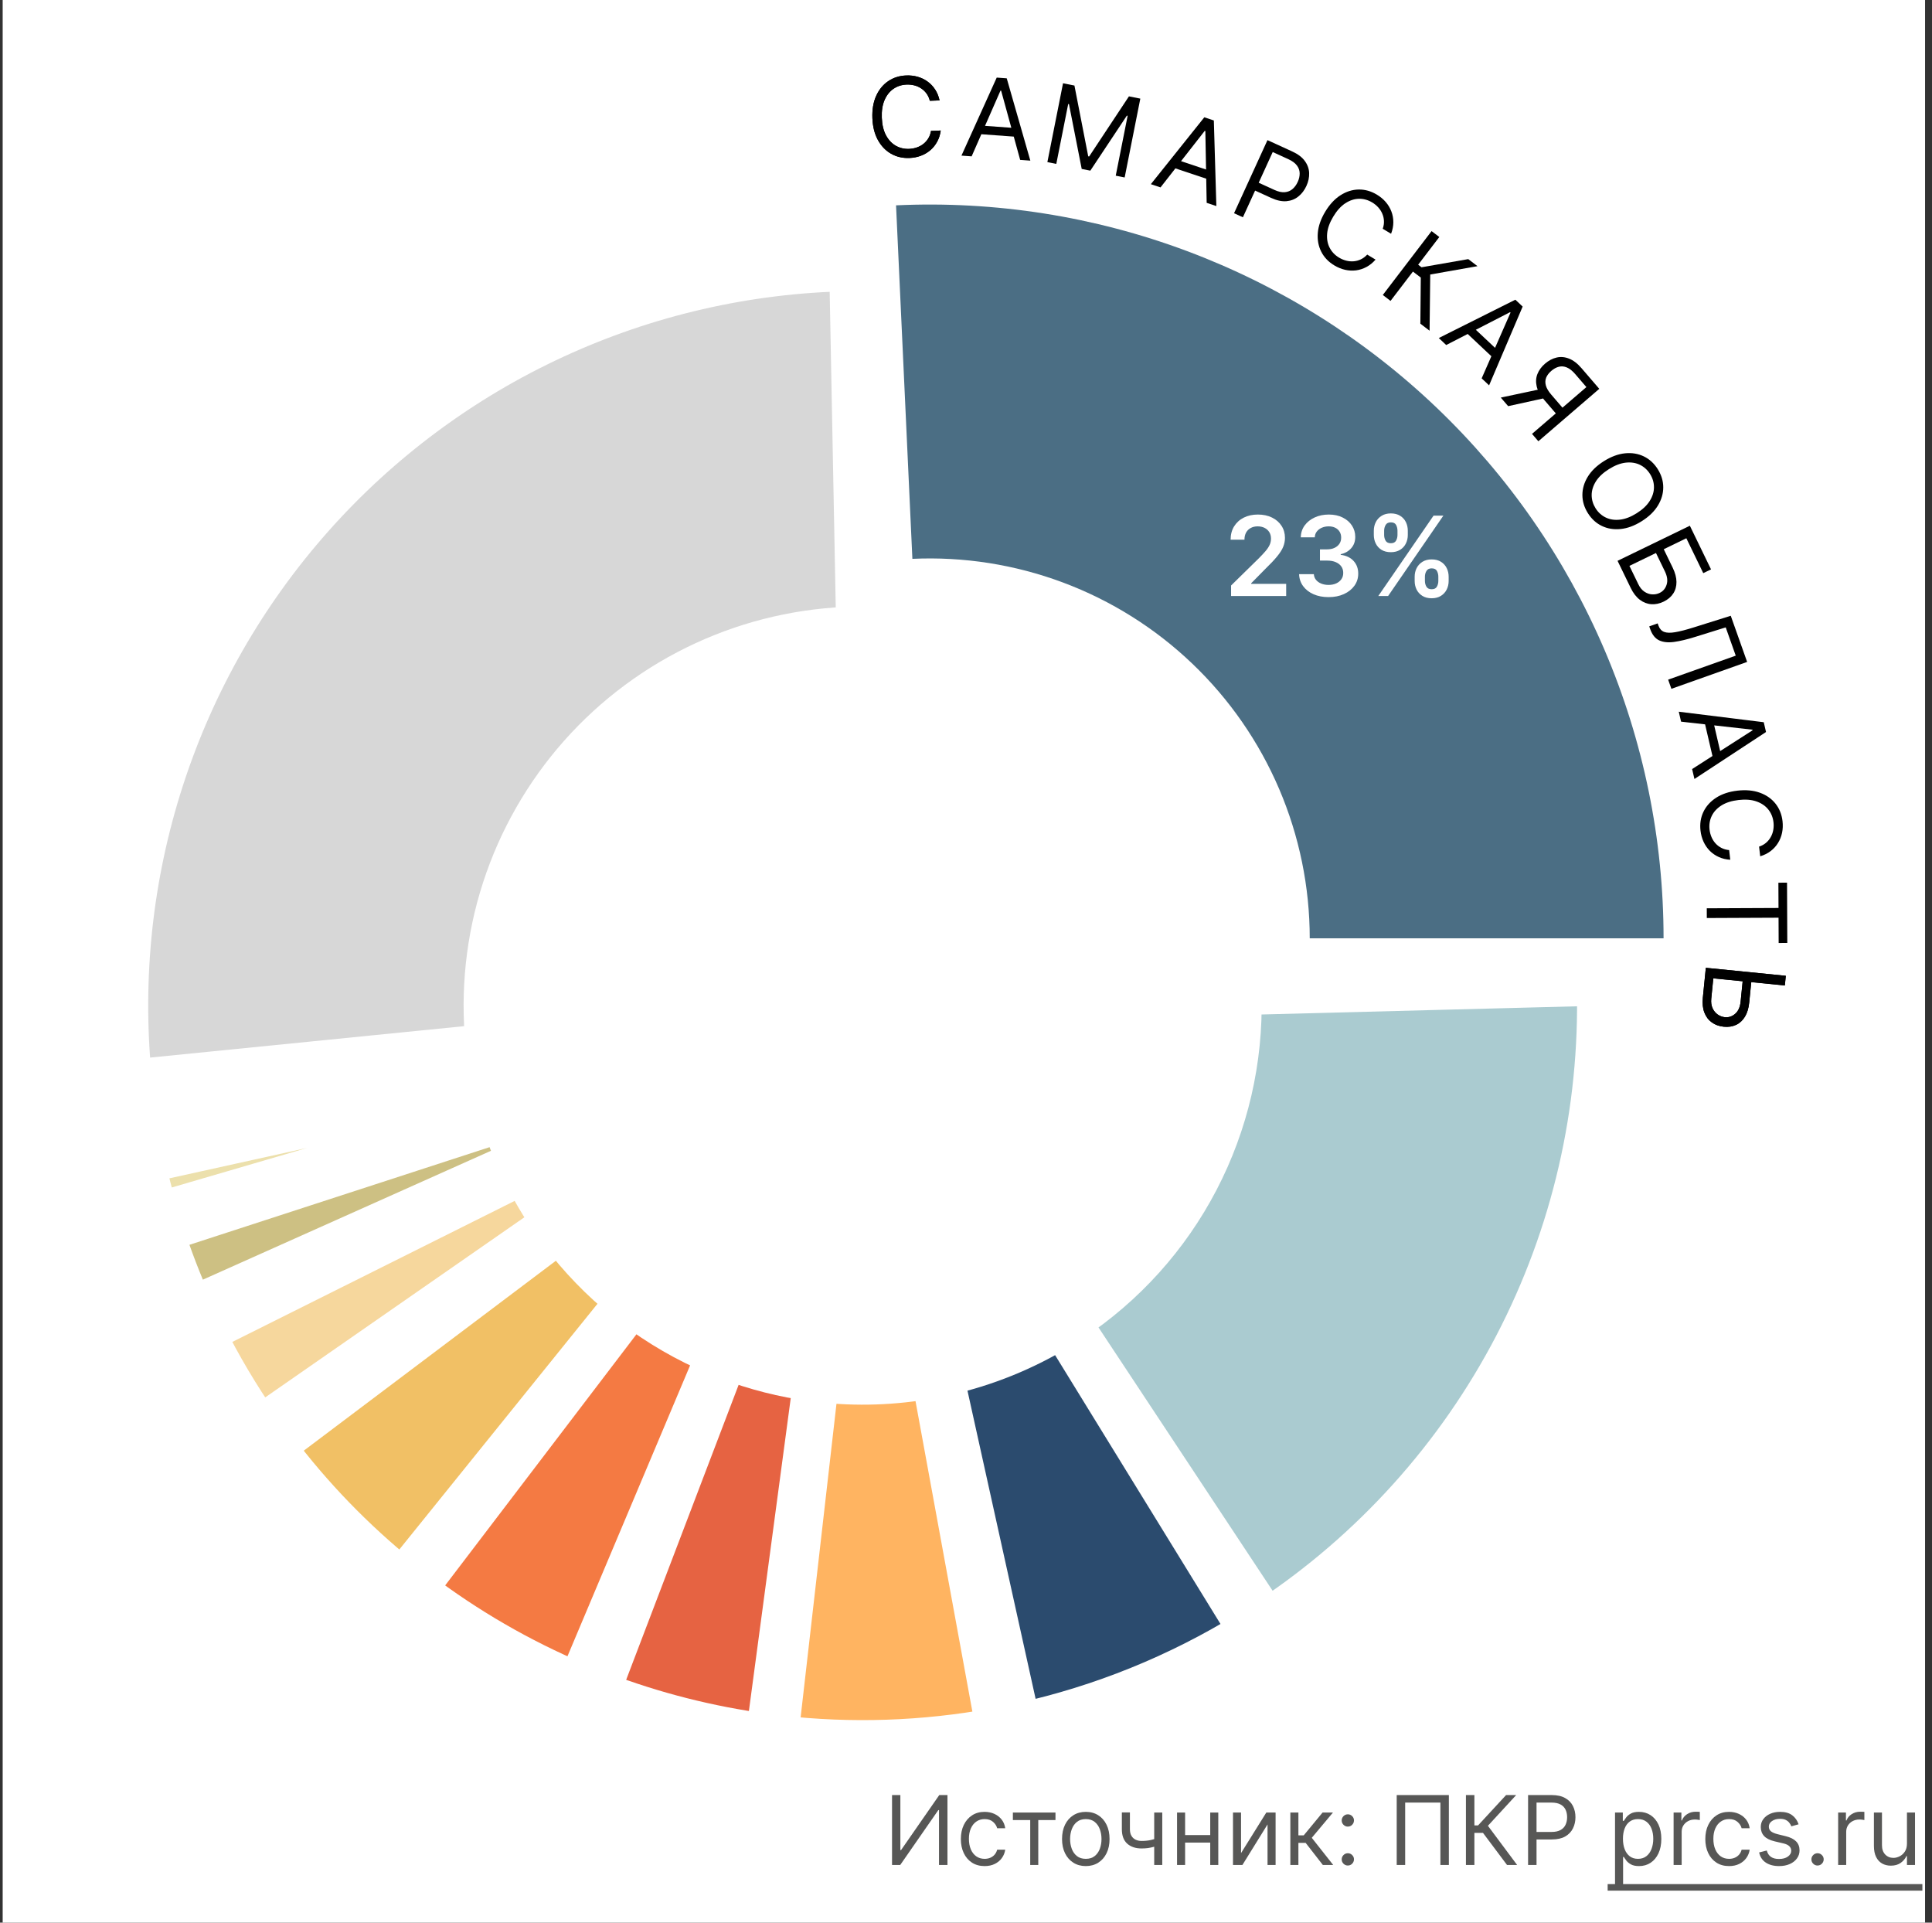 <svg width="201" height="200" viewBox="0 0 201 200" fill="none" xmlns="http://www.w3.org/2000/svg">
<rect x="0" y="0" width="201" height="200" fill="#333333" stroke="none"/>
<rect width="200" height="200" transform="translate(0.278)" fill="white"/>
<path d="M173.073 97.604C173.073 87.284 170.98 77.071 166.921 67.583C162.862 58.094 156.921 49.528 149.457 42.401C141.993 35.274 133.161 29.735 123.495 26.118C113.83 22.501 103.531 20.882 93.222 21.359L94.922 58.132C100.259 57.886 105.59 58.724 110.594 60.596C115.598 62.468 120.17 65.336 124.034 69.026C127.899 72.715 130.974 77.15 133.076 82.062C135.177 86.974 136.261 92.261 136.261 97.604H173.073Z" fill="#4B6E84"/>
<mask id="path-2-outside-1_418_2" maskUnits="userSpaceOnUse" x="108.42" y="100.277" width="60" height="71" fill="black">
<rect fill="white" x="108.42" y="100.277" width="60" height="71"/>
<path d="M166.048 102.625C166.383 115.569 163.421 128.386 157.438 139.87C151.455 151.353 142.649 161.126 131.849 168.268L111.543 137.563C117.134 133.865 121.693 128.806 124.79 122.861C127.887 116.916 129.421 110.281 129.247 103.58L166.048 102.625Z"/>
</mask>
<path d="M166.048 102.625C166.383 115.569 163.421 128.386 157.438 139.87C151.455 151.353 142.649 161.126 131.849 168.268L111.543 137.563C117.134 133.865 121.693 128.806 124.79 122.861C127.887 116.916 129.421 110.281 129.247 103.58L166.048 102.625Z" fill="#AACBD0"/>
<path d="M166.048 102.625C166.383 115.569 163.421 128.386 157.438 139.87C151.455 151.353 142.649 161.126 131.849 168.268L111.543 137.563C117.134 133.865 121.693 128.806 124.79 122.861C127.887 116.916 129.421 110.281 129.247 103.58L166.048 102.625Z" stroke="white" stroke-width="4" mask="url(#path-2-outside-1_418_2)"/>
<mask id="path-3-outside-2_418_2" maskUnits="userSpaceOnUse" x="12.42" y="110.277" width="42" height="19" fill="black">
<rect fill="white" x="12.42" y="110.277" width="42" height="19"/>
<path d="M16.484 126.014C16.006 124.377 15.582 122.723 15.214 121.057L51.162 113.122C51.352 113.984 51.571 114.84 51.819 115.688L16.484 126.014Z"/>
</mask>
<path d="M16.484 126.014C16.006 124.377 15.582 122.723 15.214 121.057L51.162 113.122C51.352 113.984 51.571 114.84 51.819 115.688L16.484 126.014Z" fill="#ECE0AC"/>
<path d="M16.484 126.014C16.006 124.377 15.582 122.723 15.214 121.057L51.162 113.122C51.352 113.984 51.571 114.84 51.819 115.688L16.484 126.014Z" stroke="white" stroke-width="4" mask="url(#path-3-outside-2_418_2)"/>
<mask id="path-4-outside-3_418_2" maskUnits="userSpaceOnUse" x="11.42" y="107.277" width="42" height="14" fill="black">
<rect fill="white" x="11.42" y="107.277" width="42" height="14"/>
<path d="M14.659 118.299C14.418 116.982 14.213 115.66 14.042 114.332L50.555 109.64C50.643 110.328 50.75 111.012 50.874 111.694L14.659 118.299Z"/>
</mask>
<path d="M14.659 118.299C14.418 116.982 14.213 115.66 14.042 114.332L50.555 109.64C50.643 110.328 50.75 111.012 50.874 111.694L14.659 118.299Z" fill="#D1A070"/>
<path d="M14.659 118.299C14.418 116.982 14.213 115.66 14.042 114.332L50.555 109.64C50.643 110.328 50.75 111.012 50.874 111.694L14.659 118.299Z" stroke="white" stroke-width="4" mask="url(#path-4-outside-3_418_2)"/>
<mask id="path-5-outside-4_418_2" maskUnits="userSpaceOnUse" x="11.42" y="25.277" width="80" height="90" fill="black">
<rect fill="white" x="11.42" y="25.277" width="80" height="90"/>
<path d="M13.799 112.206C12.75 101.717 13.884 91.125 17.13 81.097C20.376 71.069 25.665 61.821 32.662 53.938C39.659 46.054 48.213 39.706 57.785 35.292C67.357 30.878 77.739 28.494 88.278 28.291L88.986 65.097C83.531 65.203 78.156 66.436 73.2 68.722C68.245 71.007 63.816 74.293 60.194 78.374C56.572 82.456 53.834 87.243 52.153 92.434C50.473 97.626 49.886 103.11 50.429 108.539L13.799 112.206Z"/>
</mask>
<path d="M13.799 112.206C12.75 101.717 13.884 91.125 17.13 81.097C20.376 71.069 25.665 61.821 32.662 53.938C39.659 46.054 48.213 39.706 57.785 35.292C67.357 30.878 77.739 28.494 88.278 28.291L88.986 65.097C83.531 65.203 78.156 66.436 73.2 68.722C68.245 71.007 63.816 74.293 60.194 78.374C56.572 82.456 53.834 87.243 52.153 92.434C50.473 97.626 49.886 103.11 50.429 108.539L13.799 112.206Z" fill="#D7D7D7"/>
<path d="M13.799 112.206C12.75 101.717 13.884 91.125 17.13 81.097C20.376 71.069 25.665 61.821 32.662 53.938C39.659 46.054 48.213 39.706 57.785 35.292C67.357 30.878 77.739 28.494 88.278 28.291L88.986 65.097C83.531 65.203 78.156 66.436 73.2 68.722C68.245 71.007 63.816 74.293 60.194 78.374C56.572 82.456 53.834 87.243 52.153 92.434C50.473 97.626 49.886 103.11 50.429 108.539L13.799 112.206Z" stroke="white" stroke-width="4" mask="url(#path-5-outside-4_418_2)"/>
<mask id="path-6-outside-5_418_2" maskUnits="userSpaceOnUse" x="18.42" y="119.277" width="42" height="32" fill="black">
<rect fill="white" x="18.42" y="119.277" width="42" height="32"/>
<path d="M27.068 148.16C24.975 145.148 23.102 141.989 21.463 138.708L54.396 122.259C55.245 123.958 56.215 125.594 57.298 127.153L27.068 148.16Z"/>
</mask>
<path d="M27.068 148.16C24.975 145.148 23.102 141.989 21.463 138.708L54.396 122.259C55.245 123.958 56.215 125.594 57.298 127.153L27.068 148.16Z" fill="#F6D79D"/>
<path d="M27.068 148.16C24.975 145.148 23.102 141.989 21.463 138.708L54.396 122.259C55.245 123.958 56.215 125.594 57.298 127.153L27.068 148.16Z" stroke="white" stroke-width="4" mask="url(#path-6-outside-5_418_2)"/>
<mask id="path-7-outside-6_418_2" maskUnits="userSpaceOnUse" x="14.42" y="114.277" width="42" height="25" fill="black">
<rect fill="white" x="14.42" y="114.277" width="42" height="25"/>
<path d="M20.071 135.767C18.969 133.302 17.998 130.781 17.163 128.213L52.17 116.826C52.603 118.156 53.105 119.461 53.676 120.737L20.071 135.767Z"/>
</mask>
<path d="M20.071 135.767C18.969 133.302 17.998 130.781 17.163 128.213L52.17 116.826C52.603 118.156 53.105 119.461 53.676 120.737L20.071 135.767Z" fill="#CDC083"/>
<path d="M20.071 135.767C18.969 133.302 17.998 130.781 17.163 128.213L52.17 116.826C52.603 118.156 53.105 119.461 53.676 120.737L20.071 135.767Z" stroke="white" stroke-width="4" mask="url(#path-7-outside-6_418_2)"/>
<mask id="path-8-outside-7_418_2" maskUnits="userSpaceOnUse" x="25.42" y="125.277" width="43" height="42" fill="black">
<rect fill="white" x="25.42" y="125.277" width="43" height="42"/>
<path d="M41.829 164.015C36.941 160.073 32.558 155.542 28.78 150.526L58.184 128.378C60.141 130.975 62.409 133.32 64.94 135.361L41.829 164.015Z"/>
</mask>
<path d="M41.829 164.015C36.941 160.073 32.558 155.542 28.78 150.526L58.184 128.378C60.141 130.975 62.409 133.32 64.94 135.361L41.829 164.015Z" fill="#F1C065"/>
<path d="M41.829 164.015C36.941 160.073 32.558 155.542 28.78 150.526L58.184 128.378C60.141 130.975 62.409 133.32 64.94 135.361L41.829 164.015Z" stroke="white" stroke-width="4" mask="url(#path-8-outside-7_418_2)"/>
<mask id="path-9-outside-8_418_2" maskUnits="userSpaceOnUse" x="78.42" y="140.277" width="28" height="43" fill="black">
<rect fill="white" x="78.42" y="140.277" width="28" height="43"/>
<path d="M103.496 179.682C96.101 181.036 88.546 181.291 81.077 180.437L85.259 143.862C89.125 144.304 93.036 144.173 96.864 143.472L103.496 179.682Z"/>
</mask>
<path d="M103.496 179.682C96.101 181.036 88.546 181.291 81.077 180.437L85.259 143.862C89.125 144.304 93.036 144.173 96.864 143.472L103.496 179.682Z" fill="#FFB461"/>
<path d="M103.496 179.682C96.101 181.036 88.546 181.291 81.077 180.437L85.259 143.862C89.125 144.304 93.036 144.173 96.864 143.472L103.496 179.682Z" stroke="white" stroke-width="4" mask="url(#path-9-outside-8_418_2)"/>
<mask id="path-10-outside-9_418_2" maskUnits="userSpaceOnUse" x="40.42" y="132.277" width="37" height="46" fill="black">
<rect fill="white" x="40.42" y="132.277" width="37" height="46"/>
<path d="M60.093 174.935C54.178 172.441 48.601 169.211 43.494 165.321L65.802 136.037C68.446 138.051 71.333 139.723 74.395 141.014L60.093 174.935Z"/>
</mask>
<path d="M60.093 174.935C54.178 172.441 48.601 169.211 43.494 165.321L65.802 136.037C68.446 138.051 71.333 139.723 74.395 141.014L60.093 174.935Z" fill="#F47A43"/>
<path d="M60.093 174.935C54.178 172.441 48.601 169.211 43.494 165.321L65.802 136.037C68.446 138.051 71.333 139.723 74.395 141.014L60.093 174.935Z" stroke="white" stroke-width="4" mask="url(#path-10-outside-9_418_2)"/>
<mask id="path-11-outside-10_418_2" maskUnits="userSpaceOnUse" x="59.42" y="138.277" width="28" height="45" fill="black">
<rect fill="white" x="59.42" y="138.277" width="28" height="45"/>
<path d="M79.627 180.257C73.787 179.476 68.058 178.021 62.553 175.922L75.669 141.525C78.519 142.612 81.484 143.365 84.507 143.769L79.627 180.257Z"/>
</mask>
<path d="M79.627 180.257C73.787 179.476 68.058 178.021 62.553 175.922L75.669 141.525C78.519 142.612 81.484 143.365 84.507 143.769L79.627 180.257Z" fill="#E66342"/>
<path d="M79.627 180.257C73.787 179.476 68.058 178.021 62.553 175.922L75.669 141.525C78.519 142.612 81.484 143.365 84.507 143.769L79.627 180.257Z" stroke="white" stroke-width="4" mask="url(#path-11-outside-10_418_2)"/>
<mask id="path-12-outside-11_418_2" maskUnits="userSpaceOnUse" x="95.42" y="135.277" width="38" height="47" fill="black">
<rect fill="white" x="95.42" y="135.277" width="38" height="47"/>
<path d="M129.744 169.612C122.491 174.074 114.543 177.291 106.228 179.13L98.279 143.186C102.584 142.234 106.698 140.568 110.453 138.258L129.744 169.612Z"/>
</mask>
<path d="M129.744 169.612C122.491 174.074 114.543 177.291 106.228 179.13L98.279 143.186C102.584 142.234 106.698 140.568 110.453 138.258L129.744 169.612Z" fill="#2B4B6E"/>
<path d="M129.744 169.612C122.491 174.074 114.543 177.291 106.228 179.13L98.279 143.186C102.584 142.234 106.698 140.568 110.453 138.258L129.744 169.612Z" stroke="white" stroke-width="4" mask="url(#path-12-outside-11_418_2)"/>
<path d="M198.395 191.77V188.545H199.233V194H198.395V193.077H198.338C198.21 193.354 198.011 193.589 197.741 193.783C197.471 193.975 197.13 194.071 196.718 194.071C196.377 194.071 196.074 193.996 195.809 193.847C195.544 193.696 195.336 193.469 195.184 193.165C195.033 192.86 194.957 192.475 194.957 192.011V188.545H195.795V191.955C195.795 192.352 195.906 192.67 196.129 192.906C196.354 193.143 196.64 193.261 196.988 193.261C197.197 193.261 197.409 193.208 197.624 193.102C197.842 192.995 198.024 192.832 198.171 192.612C198.32 192.391 198.395 192.111 198.395 191.77Z" fill="#575756"/>
<path d="M191.236 194V188.545H192.046V189.369H192.103C192.202 189.099 192.382 188.88 192.643 188.712C192.903 188.544 193.197 188.46 193.523 188.46C193.585 188.46 193.662 188.461 193.754 188.464C193.846 188.466 193.916 188.47 193.964 188.474V189.327C193.935 189.32 193.87 189.309 193.768 189.295C193.669 189.278 193.564 189.27 193.452 189.27C193.187 189.27 192.95 189.326 192.742 189.437C192.536 189.546 192.373 189.697 192.252 189.891C192.134 190.083 192.074 190.302 192.074 190.548V194H191.236Z" fill="#575756"/>
<path d="M189.093 194.057C188.918 194.057 188.768 193.994 188.642 193.869C188.517 193.743 188.454 193.593 188.454 193.418C188.454 193.242 188.517 193.092 188.642 192.967C188.768 192.841 188.918 192.778 189.093 192.778C189.268 192.778 189.419 192.841 189.544 192.967C189.67 193.092 189.733 193.242 189.733 193.418C189.733 193.534 189.703 193.64 189.644 193.737C189.587 193.834 189.51 193.912 189.413 193.972C189.318 194.028 189.212 194.057 189.093 194.057Z" fill="#575756"/>
<path d="M187.121 189.767L186.368 189.98C186.321 189.855 186.251 189.733 186.158 189.614C186.068 189.494 185.945 189.394 185.789 189.316C185.633 189.238 185.433 189.199 185.189 189.199C184.855 189.199 184.577 189.276 184.354 189.43C184.134 189.581 184.024 189.774 184.024 190.009C184.024 190.217 184.1 190.381 184.251 190.502C184.403 190.623 184.64 190.723 184.962 190.804L185.771 191.003C186.259 191.121 186.622 191.302 186.862 191.546C187.101 191.788 187.22 192.099 187.22 192.48C187.22 192.793 187.13 193.072 186.95 193.318C186.773 193.564 186.524 193.759 186.205 193.901C185.885 194.043 185.513 194.114 185.089 194.114C184.533 194.114 184.073 193.993 183.708 193.751C183.344 193.51 183.113 193.157 183.016 192.693L183.811 192.494C183.887 192.788 184.03 193.008 184.241 193.155C184.454 193.302 184.732 193.375 185.075 193.375C185.466 193.375 185.776 193.292 186.006 193.126C186.238 192.958 186.354 192.757 186.354 192.523C186.354 192.333 186.287 192.175 186.155 192.047C186.022 191.917 185.819 191.82 185.544 191.756L184.635 191.543C184.135 191.424 183.768 191.241 183.534 190.992C183.302 190.741 183.186 190.428 183.186 190.051C183.186 189.743 183.272 189.471 183.445 189.234C183.621 188.998 183.858 188.812 184.159 188.677C184.462 188.542 184.805 188.474 185.189 188.474C185.729 188.474 186.152 188.593 186.46 188.83C186.77 189.066 186.991 189.379 187.121 189.767Z" fill="#575756"/>
<path d="M179.888 194.114C179.376 194.114 178.936 193.993 178.567 193.751C178.197 193.51 177.913 193.177 177.714 192.754C177.515 192.33 177.416 191.846 177.416 191.301C177.416 190.747 177.518 190.258 177.721 189.835C177.927 189.408 178.214 189.076 178.581 188.837C178.95 188.595 179.381 188.474 179.873 188.474C180.257 188.474 180.603 188.545 180.91 188.687C181.218 188.83 181.47 189.028 181.667 189.284C181.863 189.54 181.985 189.838 182.032 190.179H181.194C181.131 189.93 180.988 189.71 180.768 189.518C180.55 189.324 180.257 189.227 179.888 189.227C179.561 189.227 179.274 189.312 179.028 189.483C178.784 189.651 178.594 189.889 178.457 190.197C178.322 190.502 178.254 190.861 178.254 191.273C178.254 191.694 178.32 192.061 178.453 192.374C178.588 192.686 178.777 192.929 179.021 193.102C179.267 193.274 179.556 193.361 179.888 193.361C180.105 193.361 180.303 193.323 180.481 193.247C180.658 193.171 180.809 193.062 180.932 192.92C181.055 192.778 181.142 192.608 181.194 192.409H182.032C181.985 192.731 181.868 193.021 181.681 193.279C181.496 193.535 181.251 193.738 180.946 193.89C180.643 194.039 180.29 194.114 179.888 194.114Z" fill="#575756"/>
<path d="M174.117 194V188.545H174.927V189.369H174.984C175.083 189.099 175.263 188.88 175.523 188.712C175.784 188.544 176.077 188.46 176.404 188.46C176.466 188.46 176.543 188.461 176.635 188.464C176.727 188.466 176.797 188.47 176.844 188.474V189.327C176.816 189.32 176.751 189.309 176.649 189.295C176.55 189.278 176.444 189.27 176.333 189.27C176.068 189.27 175.831 189.326 175.623 189.437C175.417 189.546 175.254 189.697 175.133 189.891C175.014 190.083 174.955 190.302 174.955 190.548V194H174.117Z" fill="#575756"/>
<path d="M168.023 196.045V188.545H168.833V189.412H168.933C168.994 189.317 169.079 189.196 169.188 189.05C169.299 188.901 169.458 188.768 169.664 188.652C169.872 188.534 170.154 188.474 170.509 188.474C170.969 188.474 171.373 188.589 171.724 188.819C172.074 189.049 172.348 189.374 172.544 189.795C172.741 190.217 172.839 190.714 172.839 191.287C172.839 191.865 172.741 192.365 172.544 192.789C172.348 193.21 172.075 193.537 171.727 193.769C171.379 193.999 170.978 194.114 170.523 194.114C170.173 194.114 169.893 194.056 169.682 193.94C169.471 193.821 169.309 193.687 169.195 193.538C169.082 193.387 168.994 193.261 168.933 193.162H168.862V196.045H168.023ZM168.847 191.273C168.847 191.685 168.908 192.048 169.028 192.363C169.149 192.675 169.326 192.92 169.558 193.098C169.79 193.273 170.074 193.361 170.41 193.361C170.76 193.361 171.053 193.268 171.287 193.084C171.524 192.897 171.701 192.646 171.82 192.331C171.94 192.014 172.001 191.661 172.001 191.273C172.001 190.889 171.942 190.544 171.823 190.236C171.707 189.926 171.531 189.681 171.294 189.501C171.06 189.318 170.765 189.227 170.41 189.227C170.069 189.227 169.782 189.314 169.55 189.486C169.318 189.657 169.143 189.896 169.025 190.204C168.906 190.509 168.847 190.866 168.847 191.273Z" fill="#575756"/>
<path d="M158.977 194V186.727H161.434C162.004 186.727 162.471 186.83 162.833 187.036C163.198 187.24 163.468 187.516 163.643 187.864C163.818 188.212 163.906 188.6 163.906 189.028C163.906 189.457 163.818 189.846 163.643 190.197C163.47 190.547 163.202 190.826 162.84 191.035C162.478 191.241 162.014 191.344 161.448 191.344H159.687V190.563H161.42C161.81 190.563 162.124 190.495 162.361 190.36C162.598 190.225 162.769 190.043 162.876 189.813C162.985 189.581 163.039 189.32 163.039 189.028C163.039 188.737 162.985 188.477 162.876 188.247C162.769 188.018 162.596 187.838 162.357 187.707C162.118 187.575 161.801 187.509 161.406 187.509H159.857V194H158.977Z" fill="#575756"/>
<path d="M156.787 194L154.287 190.662H153.392V194H152.512V186.727H153.392V189.881H153.776L156.688 186.727H157.739L154.799 189.923L157.838 194H156.787Z" fill="#575756"/>
<path d="M150.736 186.727V194H149.855V187.509H146.19V194H145.31V186.727H150.736Z" fill="#575756"/>
<path d="M140.226 194.057C140.051 194.057 139.901 193.994 139.775 193.869C139.65 193.743 139.587 193.593 139.587 193.418C139.587 193.242 139.65 193.092 139.775 192.967C139.901 192.841 140.051 192.778 140.226 192.778C140.401 192.778 140.552 192.841 140.677 192.967C140.803 193.092 140.865 193.242 140.865 193.418C140.865 193.534 140.836 193.64 140.777 193.737C140.72 193.834 140.643 193.912 140.546 193.972C140.451 194.028 140.344 194.057 140.226 194.057ZM140.226 190.009C140.051 190.009 139.901 189.946 139.775 189.82C139.65 189.695 139.587 189.545 139.587 189.369C139.587 189.194 139.65 189.044 139.775 188.918C139.901 188.793 140.051 188.73 140.226 188.73C140.401 188.73 140.552 188.793 140.677 188.918C140.803 189.044 140.865 189.194 140.865 189.369C140.865 189.485 140.836 189.592 140.777 189.689C140.72 189.786 140.643 189.864 140.546 189.923C140.451 189.98 140.344 190.009 140.226 190.009Z" fill="#575756"/>
<path d="M134.244 194V188.545H135.082V190.918H135.636L137.596 188.545H138.676L136.474 191.173L138.704 194H137.625L135.835 191.699H135.082V194H134.244Z" fill="#575756"/>
<path d="M129.115 192.764L131.743 188.545H132.709V194H131.871V189.781L129.257 194H128.277V188.545H129.115V192.764Z" fill="#575756"/>
<path d="M126.108 190.889V191.67H123.096V190.889H126.108ZM123.295 188.545V194H122.457V188.545H123.295ZM126.747 188.545V194H125.909V188.545H126.747Z" fill="#575756"/>
<path d="M120.919 188.545V194H120.081V188.545H120.919ZM120.593 191.145V191.926C120.403 191.997 120.215 192.06 120.028 192.114C119.841 192.166 119.645 192.208 119.439 192.239C119.233 192.267 119.007 192.281 118.76 192.281C118.142 192.281 117.646 192.114 117.272 191.781C116.901 191.447 116.715 190.946 116.715 190.278V188.531H117.553V190.278C117.553 190.558 117.606 190.787 117.713 190.967C117.819 191.147 117.964 191.281 118.146 191.369C118.328 191.456 118.533 191.5 118.76 191.5C119.115 191.5 119.436 191.468 119.723 191.404C120.011 191.338 120.301 191.251 120.593 191.145Z" fill="#575756"/>
<path d="M112.964 194.114C112.471 194.114 112.039 193.996 111.668 193.762C111.298 193.528 111.009 193.2 110.801 192.778C110.595 192.357 110.492 191.865 110.492 191.301C110.492 190.733 110.595 190.237 110.801 189.813C111.009 189.389 111.298 189.06 111.668 188.826C112.039 188.592 112.471 188.474 112.964 188.474C113.456 188.474 113.887 188.592 114.256 188.826C114.628 189.06 114.917 189.389 115.123 189.813C115.331 190.237 115.435 190.733 115.435 191.301C115.435 191.865 115.331 192.357 115.123 192.778C114.917 193.2 114.628 193.528 114.256 193.762C113.887 193.996 113.456 194.114 112.964 194.114ZM112.964 193.361C113.338 193.361 113.646 193.265 113.887 193.073C114.129 192.881 114.307 192.629 114.423 192.317C114.539 192.004 114.597 191.666 114.597 191.301C114.597 190.937 114.539 190.597 114.423 190.282C114.307 189.967 114.129 189.713 113.887 189.518C113.646 189.324 113.338 189.227 112.964 189.227C112.59 189.227 112.282 189.324 112.04 189.518C111.799 189.713 111.62 189.967 111.504 190.282C111.388 190.597 111.33 190.937 111.33 191.301C111.33 191.666 111.388 192.004 111.504 192.317C111.62 192.629 111.799 192.881 112.04 193.073C112.282 193.265 112.59 193.361 112.964 193.361Z" fill="#575756"/>
<path d="M105.377 189.327V188.545H109.809V189.327H108.019V194H107.181V189.327H105.377Z" fill="#575756"/>
<path d="M102.436 194.114C101.925 194.114 101.485 193.993 101.115 193.751C100.746 193.51 100.462 193.177 100.263 192.754C100.064 192.33 99.965 191.846 99.965 191.301C99.965 190.747 100.067 190.258 100.27 189.835C100.476 189.408 100.763 189.076 101.13 188.837C101.499 188.595 101.93 188.474 102.422 188.474C102.806 188.474 103.151 188.545 103.459 188.687C103.767 188.83 104.019 189.028 104.216 189.284C104.412 189.54 104.534 189.838 104.581 190.179H103.743C103.679 189.93 103.537 189.71 103.317 189.518C103.099 189.324 102.806 189.227 102.436 189.227C102.11 189.227 101.823 189.312 101.577 189.483C101.333 189.651 101.143 189.889 101.005 190.197C100.87 190.502 100.803 190.861 100.803 191.273C100.803 191.694 100.869 192.061 101.002 192.374C101.137 192.686 101.326 192.929 101.57 193.102C101.816 193.274 102.105 193.361 102.436 193.361C102.654 193.361 102.852 193.323 103.029 193.247C103.207 193.171 103.357 193.062 103.48 192.92C103.604 192.778 103.691 192.608 103.743 192.409H104.581C104.534 192.731 104.417 193.021 104.23 193.279C104.045 193.535 103.8 193.738 103.495 193.89C103.192 194.039 102.839 194.114 102.436 194.114Z" fill="#575756"/>
<path d="M92.805 186.727H93.671V192.452H93.742L97.719 186.727H98.572V194H97.691V188.29H97.62L93.657 194H92.805V186.727Z" fill="#575756"/>
<path d="M167.256 195.989H199.999V196.67H167.256V195.989Z" fill="#575756"/>
<path d="M128.078 62L128.078 60.906L130.981 58.06C131.258 57.78 131.49 57.531 131.675 57.313C131.86 57.095 131.999 56.884 132.091 56.68C132.184 56.476 132.23 56.258 132.23 56.027C132.23 55.763 132.17 55.537 132.051 55.349C131.931 55.159 131.766 55.012 131.557 54.908C131.347 54.805 131.109 54.753 130.842 54.753C130.567 54.753 130.326 54.81 130.119 54.925C129.913 55.036 129.752 55.195 129.638 55.402C129.526 55.609 129.47 55.855 129.47 56.141L128.029 56.141C128.029 55.611 128.15 55.149 128.392 54.757C128.635 54.365 128.968 54.062 129.393 53.847C129.82 53.632 130.31 53.524 130.862 53.524C131.423 53.524 131.916 53.629 132.34 53.839C132.765 54.048 133.094 54.335 133.328 54.7C133.565 55.065 133.684 55.481 133.684 55.949C133.684 56.262 133.624 56.57 133.504 56.872C133.384 57.174 133.173 57.509 132.871 57.876C132.572 58.244 132.151 58.689 131.61 59.212L130.168 60.677L130.168 60.734L133.81 60.734L133.81 62L128.078 62ZM138.22 62.114C137.632 62.114 137.109 62.014 136.652 61.812C136.197 61.611 135.838 61.33 135.574 60.971C135.31 60.612 135.17 60.197 135.153 59.726L136.689 59.726C136.702 59.952 136.777 60.149 136.913 60.318C137.049 60.484 137.23 60.613 137.456 60.706C137.682 60.798 137.935 60.845 138.215 60.845C138.515 60.845 138.78 60.793 139.012 60.689C139.243 60.583 139.424 60.436 139.555 60.248C139.685 60.061 139.749 59.844 139.746 59.599C139.749 59.346 139.684 59.123 139.551 58.93C139.417 58.736 139.224 58.586 138.971 58.477C138.72 58.368 138.418 58.313 138.064 58.313L137.325 58.313L137.325 57.146L138.064 57.146C138.356 57.146 138.61 57.095 138.828 56.995C139.048 56.894 139.221 56.752 139.346 56.57C139.472 56.385 139.533 56.171 139.53 55.929C139.533 55.692 139.48 55.487 139.371 55.312C139.265 55.136 139.114 54.998 138.918 54.9C138.724 54.802 138.497 54.753 138.236 54.753C137.98 54.753 137.743 54.799 137.525 54.892C137.308 54.984 137.132 55.117 136.999 55.288C136.865 55.457 136.795 55.658 136.787 55.892L135.329 55.892C135.34 55.424 135.475 55.013 135.733 54.659C135.994 54.303 136.343 54.025 136.778 53.826C137.214 53.625 137.702 53.524 138.244 53.524C138.802 53.524 139.287 53.629 139.698 53.839C140.111 54.045 140.431 54.324 140.657 54.676C140.883 55.027 140.996 55.414 140.996 55.839C140.999 56.31 140.86 56.705 140.579 57.023C140.302 57.342 139.937 57.55 139.485 57.648L139.485 57.713C140.073 57.795 140.524 58.013 140.837 58.366C141.152 58.718 141.309 59.154 141.306 59.677C141.306 60.145 141.173 60.564 140.906 60.934C140.642 61.302 140.277 61.59 139.812 61.8C139.349 62.01 138.818 62.114 138.22 62.114ZM147.178 60.432L147.178 59.991C147.178 59.667 147.246 59.369 147.382 59.097C147.521 58.825 147.722 58.606 147.986 58.44C148.251 58.274 148.57 58.191 148.946 58.191C149.332 58.191 149.656 58.274 149.918 58.44C150.179 58.603 150.376 58.821 150.51 59.093C150.646 59.365 150.714 59.665 150.714 59.991L150.714 60.432C150.714 60.756 150.646 61.054 150.51 61.326C150.374 61.599 150.173 61.818 149.909 61.984C149.648 62.15 149.327 62.233 148.946 62.233C148.565 62.233 148.242 62.15 147.978 61.984C147.714 61.818 147.514 61.599 147.378 61.326C147.245 61.054 147.178 60.756 147.178 60.432ZM148.244 59.991L148.244 60.432C148.244 60.647 148.295 60.845 148.399 61.024C148.502 61.204 148.685 61.294 148.946 61.294C149.21 61.294 149.391 61.205 149.489 61.028C149.59 60.849 149.64 60.65 149.64 60.432L149.64 59.991C149.64 59.773 149.592 59.575 149.497 59.395C149.402 59.213 149.218 59.122 148.946 59.122C148.69 59.122 148.509 59.213 148.403 59.395C148.297 59.575 148.244 59.773 148.244 59.991ZM142.928 55.647L142.928 55.206C142.928 54.88 142.997 54.58 143.136 54.308C143.275 54.036 143.476 53.818 143.74 53.655C144.004 53.489 144.324 53.406 144.7 53.406C145.084 53.406 145.406 53.489 145.667 53.655C145.932 53.818 146.13 54.036 146.264 54.308C146.397 54.58 146.464 54.88 146.464 55.206L146.464 55.647C146.464 55.974 146.396 56.273 146.259 56.545C146.126 56.815 145.927 57.031 145.663 57.195C145.399 57.358 145.078 57.44 144.7 57.44C144.316 57.44 143.992 57.358 143.728 57.195C143.467 57.031 143.268 56.814 143.132 56.541C142.996 56.269 142.928 55.971 142.928 55.647ZM144.002 55.206L144.002 55.647C144.002 55.865 144.052 56.064 144.153 56.243C144.256 56.42 144.439 56.509 144.7 56.509C144.961 56.509 145.141 56.42 145.239 56.243C145.34 56.064 145.39 55.865 145.39 55.647L145.39 55.206C145.39 54.989 145.342 54.79 145.247 54.61C145.152 54.428 144.969 54.337 144.7 54.337C144.441 54.337 144.26 54.428 144.157 54.61C144.053 54.793 144.002 54.991 144.002 55.206ZM143.393 62L149.142 53.639L150.163 53.639L144.414 62L143.393 62Z" fill="white"/>
<path d="M97.75 10.445L96.738 10.484C96.667 10.195 96.552 9.944 96.394 9.729C96.239 9.515 96.052 9.337 95.834 9.195C95.619 9.051 95.382 8.946 95.123 8.88C94.865 8.814 94.597 8.786 94.319 8.797C93.813 8.817 93.36 8.962 92.959 9.234C92.561 9.505 92.251 9.895 92.028 10.402C91.808 10.909 91.712 11.524 91.741 12.248C91.769 12.971 91.912 13.577 92.171 14.066C92.433 14.554 92.772 14.918 93.19 15.158C93.611 15.397 94.074 15.507 94.58 15.488C94.857 15.477 95.122 15.428 95.375 15.342C95.628 15.256 95.856 15.134 96.059 14.976C96.266 14.816 96.438 14.622 96.576 14.396C96.717 14.168 96.812 13.908 96.86 13.617L97.872 13.578C97.813 14.008 97.689 14.395 97.501 14.74C97.313 15.085 97.074 15.382 96.784 15.63C96.494 15.876 96.165 16.067 95.797 16.204C95.432 16.341 95.038 16.418 94.617 16.434C93.904 16.462 93.264 16.312 92.695 15.986C92.127 15.659 91.671 15.181 91.328 14.552C90.985 13.922 90.796 13.167 90.761 12.286C90.727 11.405 90.857 10.637 91.15 9.983C91.443 9.328 91.86 8.816 92.401 8.447C92.943 8.077 93.57 7.878 94.282 7.85C94.704 7.834 95.102 7.88 95.477 7.988C95.854 8.096 96.197 8.262 96.505 8.487C96.814 8.709 97.075 8.985 97.289 9.314C97.504 9.641 97.657 10.018 97.75 10.445Z" fill="black"/>
<path d="M101.086 16.265L100.027 16.188L103.696 8.071L104.738 8.147L107.194 16.709L106.135 16.632L104.154 9.431L104.089 9.426L101.086 16.265ZM101.714 13.036L105.981 13.346L105.916 14.242L101.649 13.931L101.714 13.036Z" fill="black"/>
<path d="M110.595 8.662L111.781 8.897L113.215 16.259L113.312 16.278L117.451 10.024L118.636 10.259L117.007 18.46L116.078 18.276L117.316 12.045L117.236 12.029L113.435 17.751L112.538 17.573L111.213 10.833L111.133 10.817L109.895 17.048L108.966 16.863L110.595 8.662Z" fill="black"/>
<path d="M120.737 19.494L119.731 19.158L125.294 12.201L126.285 12.532L126.546 21.436L125.539 21.099L125.401 13.632L125.339 13.611L120.737 19.494ZM122.145 16.521L126.203 17.877L125.918 18.729L121.86 17.373L122.145 16.521Z" fill="black"/>
<path d="M128.387 22.181L131.864 14.577L134.433 15.752C135.03 16.024 135.468 16.355 135.748 16.744C136.032 17.131 136.183 17.548 136.2 17.996C136.216 18.444 136.122 18.891 135.917 19.339C135.713 19.787 135.435 20.153 135.084 20.435C134.736 20.719 134.323 20.883 133.844 20.928C133.367 20.97 132.833 20.856 132.241 20.585L130.4 19.744L130.773 18.927L132.585 19.755C132.993 19.942 133.354 20.021 133.666 19.993C133.978 19.965 134.244 19.857 134.466 19.668C134.69 19.477 134.872 19.23 135.011 18.925C135.151 18.621 135.218 18.322 135.214 18.03C135.213 17.739 135.118 17.468 134.93 17.218C134.743 16.965 134.443 16.744 134.03 16.555L132.411 15.815L129.308 22.602L128.387 22.181Z" fill="black"/>
<path d="M144.724 24.317L143.856 23.796C143.955 23.515 143.997 23.242 143.982 22.976C143.97 22.711 143.911 22.46 143.806 22.222C143.705 21.984 143.565 21.766 143.385 21.569C143.205 21.372 142.996 21.201 142.758 21.058C142.324 20.798 141.865 20.671 141.381 20.678C140.899 20.688 140.426 20.843 139.962 21.145C139.5 21.449 139.083 21.911 138.71 22.531C138.337 23.152 138.124 23.737 138.073 24.288C138.024 24.839 138.109 25.33 138.327 25.759C138.547 26.191 138.874 26.536 139.308 26.797C139.546 26.94 139.795 27.045 140.053 27.111C140.312 27.178 140.569 27.201 140.826 27.181C141.087 27.16 141.337 27.092 141.576 26.979C141.819 26.865 142.041 26.7 142.241 26.483L143.109 27.005C142.823 27.332 142.507 27.588 142.161 27.773C141.814 27.959 141.452 28.076 141.073 28.125C140.696 28.171 140.316 28.151 139.933 28.064C139.553 27.978 139.182 27.826 138.82 27.609C138.209 27.242 137.755 26.766 137.459 26.181C137.163 25.596 137.043 24.947 137.101 24.232C137.159 23.517 137.415 22.782 137.87 22.026C138.324 21.271 138.853 20.699 139.457 20.313C140.061 19.926 140.69 19.727 141.346 19.714C142.001 19.702 142.635 19.879 143.246 20.247C143.607 20.464 143.915 20.72 144.169 21.016C144.426 21.313 144.621 21.64 144.756 21.997C144.892 22.352 144.959 22.726 144.958 23.119C144.958 23.51 144.88 23.909 144.724 24.317Z" fill="black"/>
<path d="M147.77 33.669L147.815 28.874L146.997 28.25L144.668 31.3L143.863 30.685L148.938 24.04L149.742 24.654L147.542 27.536L147.892 27.803L152.754 26.954L153.714 27.687L148.797 28.556L148.73 34.402L147.77 33.669Z" fill="black"/>
<path d="M150.46 35.89L149.687 35.163L157.652 31.175L158.413 31.891L154.921 40.085L154.148 39.358L157.15 32.519L157.102 32.474L150.46 35.89ZM152.983 33.779L156.1 36.71L155.485 37.365L152.368 34.433L152.983 33.779Z" fill="black"/>
<path d="M160.047 45.901L159.387 45.133L165.044 40.266L163.883 38.916C163.589 38.574 163.299 38.344 163.014 38.226C162.732 38.106 162.455 38.081 162.184 38.149C161.912 38.217 161.649 38.361 161.396 38.579C161.142 38.797 160.963 39.032 160.859 39.283C160.759 39.534 160.749 39.805 160.827 40.097C160.907 40.391 161.093 40.706 161.384 41.045L162.854 42.753L162.161 43.35L160.67 41.617C160.247 41.126 159.982 40.652 159.873 40.196C159.767 39.738 159.792 39.309 159.949 38.908C160.107 38.507 160.372 38.145 160.746 37.824C161.119 37.503 161.518 37.292 161.943 37.193C162.367 37.093 162.799 37.131 163.24 37.305C163.682 37.477 164.117 37.81 164.543 38.306L166.385 40.447L160.047 45.901ZM160.327 40.468L161.073 41.334L156.905 42.249L156.138 41.358L160.327 40.468Z" fill="black"/>
<path d="M170.799 54.217C170.053 54.686 169.323 54.957 168.609 55.029C167.896 55.102 167.244 54.996 166.654 54.711C166.063 54.427 165.578 53.983 165.198 53.379C164.819 52.775 164.628 52.146 164.628 51.49C164.627 50.835 164.814 50.201 165.188 49.59C165.562 48.978 166.123 48.438 166.869 47.968C167.616 47.499 168.345 47.228 169.059 47.155C169.772 47.083 170.424 47.189 171.014 47.473C171.605 47.758 172.09 48.202 172.47 48.806C172.849 49.409 173.04 50.039 173.04 50.694C173.041 51.35 172.854 51.983 172.48 52.595C172.106 53.207 171.546 53.747 170.799 54.217ZM170.277 53.387C170.89 53.002 171.343 52.574 171.636 52.104C171.93 51.636 172.076 51.16 172.073 50.675C172.073 50.194 171.938 49.739 171.668 49.31C171.398 48.881 171.046 48.561 170.611 48.35C170.177 48.14 169.684 48.066 169.134 48.126C168.585 48.188 168.004 48.412 167.391 48.798C166.778 49.183 166.324 49.61 166.03 50.078C165.738 50.548 165.592 51.024 165.592 51.506C165.595 51.99 165.731 52.446 166 52.875C166.27 53.303 166.621 53.622 167.055 53.832C167.491 54.043 167.983 54.118 168.532 54.056C169.083 53.995 169.664 53.773 170.277 53.387Z" fill="black"/>
<path d="M168.286 58.338L175.808 54.688L178.011 59.228L177.203 59.62L175.442 55.991L173.091 57.132L174.018 59.042C174.28 59.581 174.412 60.078 174.415 60.533C174.419 60.991 174.307 61.393 174.079 61.74C173.852 62.089 173.521 62.369 173.085 62.581C172.649 62.792 172.218 62.882 171.791 62.85C171.365 62.821 170.968 62.666 170.599 62.385C170.231 62.107 169.916 61.698 169.655 61.159L168.286 58.338ZM169.521 58.864L170.448 60.774C170.614 61.117 170.824 61.374 171.076 61.545C171.332 61.717 171.599 61.812 171.876 61.829C172.157 61.846 172.42 61.796 172.665 61.677C173.025 61.503 173.268 61.214 173.393 60.811C173.521 60.407 173.46 59.948 173.21 59.434L172.283 57.524L169.521 58.864Z" fill="black"/>
<path d="M171.582 65.157L172.46 64.846L172.542 65.077C172.658 65.405 172.854 65.623 173.129 65.731C173.404 65.838 173.79 65.848 174.288 65.761C174.786 65.677 175.428 65.511 176.213 65.264L180.063 64.054L181.767 68.855L173.887 71.652L173.549 70.698L180.582 68.202L179.539 65.262L176.356 66.253C175.519 66.516 174.789 66.689 174.167 66.775C173.544 66.86 173.026 66.805 172.614 66.611C172.201 66.416 171.892 66.029 171.686 65.45L171.582 65.157Z" fill="black"/>
<path d="M174.895 75.068L174.655 74.034L183.495 75.127L183.732 76.145L176.285 81.032L176.044 79.999L182.332 75.968L182.318 75.904L174.895 75.068ZM178.165 74.709L179.136 78.876L178.262 79.08L177.291 74.912L178.165 74.709Z" fill="black"/>
<path d="M183.127 89.073L183.01 88.067C183.293 87.974 183.535 87.841 183.737 87.666C183.939 87.495 184.102 87.295 184.226 87.067C184.353 86.841 184.44 86.597 184.486 86.334C184.533 86.071 184.54 85.802 184.508 85.526C184.449 85.023 184.27 84.582 183.968 84.204C183.667 83.828 183.255 83.548 182.732 83.365C182.21 83.184 181.589 83.135 180.87 83.219C180.151 83.302 179.558 83.491 179.09 83.787C178.624 84.085 178.287 84.451 178.079 84.886C177.873 85.324 177.798 85.794 177.857 86.297C177.889 86.573 177.957 86.833 178.062 87.079C178.167 87.324 178.306 87.542 178.479 87.733C178.655 87.927 178.861 88.084 179.097 88.204C179.336 88.327 179.602 88.402 179.896 88.428L180.012 89.434C179.579 89.407 179.183 89.314 178.825 89.152C178.466 88.991 178.152 88.775 177.882 88.505C177.615 88.235 177.4 87.921 177.235 87.565C177.071 87.212 176.964 86.825 176.916 86.406C176.834 85.698 176.934 85.048 177.216 84.456C177.498 83.864 177.94 83.373 178.541 82.983C179.142 82.593 179.881 82.347 180.757 82.245C181.633 82.144 182.409 82.214 183.083 82.457C183.758 82.699 184.3 83.076 184.71 83.587C185.12 84.099 185.367 84.709 185.449 85.417C185.497 85.836 185.482 86.237 185.403 86.618C185.324 87.003 185.184 87.358 184.984 87.682C184.786 88.007 184.531 88.288 184.219 88.527C183.909 88.766 183.545 88.948 183.127 89.073Z" fill="black"/>
<path d="M185.019 91.821L185.918 91.817L185.945 98.088L185.047 98.092L185.035 95.462L177.572 95.495L177.568 94.483L185.031 94.45L185.019 91.821Z" fill="black"/>
<path d="M182.222 101.904L181.985 104.276C181.925 104.872 181.777 105.365 181.542 105.754C181.305 106.147 180.999 106.431 180.623 106.606C180.247 106.785 179.818 106.85 179.336 106.802C178.854 106.754 178.439 106.604 178.092 106.353C177.745 106.105 177.488 105.765 177.321 105.332C177.153 104.903 177.099 104.39 177.158 103.794L177.47 100.674L185.79 101.506L185.69 102.513L178.247 101.769L178.036 103.882C177.998 104.261 178.042 104.589 178.167 104.867C178.295 105.148 178.473 105.368 178.7 105.528C178.93 105.69 179.181 105.785 179.451 105.812C179.85 105.852 180.207 105.733 180.525 105.456C180.845 105.179 181.034 104.756 181.091 104.187L181.328 101.815L182.222 101.904Z" fill="black"/>
<path d="M97.75 10.445L96.738 10.484C96.667 10.195 96.552 9.944 96.394 9.729C96.239 9.515 96.052 9.337 95.834 9.195C95.619 9.051 95.382 8.946 95.123 8.88C94.865 8.814 94.597 8.786 94.319 8.797C93.813 8.817 93.36 8.962 92.959 9.234C92.561 9.505 92.251 9.895 92.028 10.402C91.808 10.909 91.712 11.524 91.741 12.248C91.769 12.971 91.912 13.577 92.171 14.066C92.433 14.554 92.772 14.918 93.19 15.158C93.611 15.397 94.074 15.507 94.58 15.488C94.857 15.477 95.122 15.428 95.375 15.342C95.628 15.256 95.856 15.134 96.059 14.976C96.266 14.816 96.438 14.622 96.576 14.396C96.717 14.168 96.812 13.908 96.86 13.617L97.872 13.578C97.813 14.008 97.689 14.395 97.501 14.74C97.313 15.085 97.074 15.382 96.784 15.63C96.494 15.876 96.165 16.067 95.797 16.204C95.432 16.341 95.038 16.418 94.617 16.434C93.904 16.462 93.264 16.312 92.695 15.986C92.127 15.659 91.671 15.181 91.328 14.552C90.985 13.922 90.796 13.167 90.761 12.286C90.727 11.405 90.857 10.637 91.15 9.983C91.443 9.328 91.86 8.816 92.401 8.447C92.943 8.077 93.57 7.878 94.282 7.85C94.704 7.834 95.102 7.88 95.477 7.988C95.854 8.096 96.197 8.262 96.505 8.487C96.814 8.709 97.075 8.985 97.289 9.314C97.504 9.641 97.657 10.018 97.75 10.445Z" fill="black"/>
<path d="M182.222 101.904L181.985 104.276C181.925 104.872 181.777 105.365 181.542 105.754C181.305 106.147 180.999 106.431 180.623 106.606C180.247 106.785 179.818 106.85 179.336 106.802C178.854 106.754 178.439 106.604 178.092 106.353C177.745 106.105 177.488 105.765 177.321 105.332C177.153 104.903 177.099 104.39 177.158 103.794L177.47 100.674L185.79 101.506L185.69 102.513L178.247 101.769L178.036 103.882C177.998 104.261 178.042 104.589 178.167 104.867C178.295 105.148 178.473 105.368 178.7 105.528C178.93 105.69 179.181 105.785 179.451 105.812C179.85 105.852 180.207 105.733 180.525 105.456C180.845 105.179 181.034 104.756 181.091 104.187L181.328 101.815L182.222 101.904Z" fill="black"/>
</svg>
